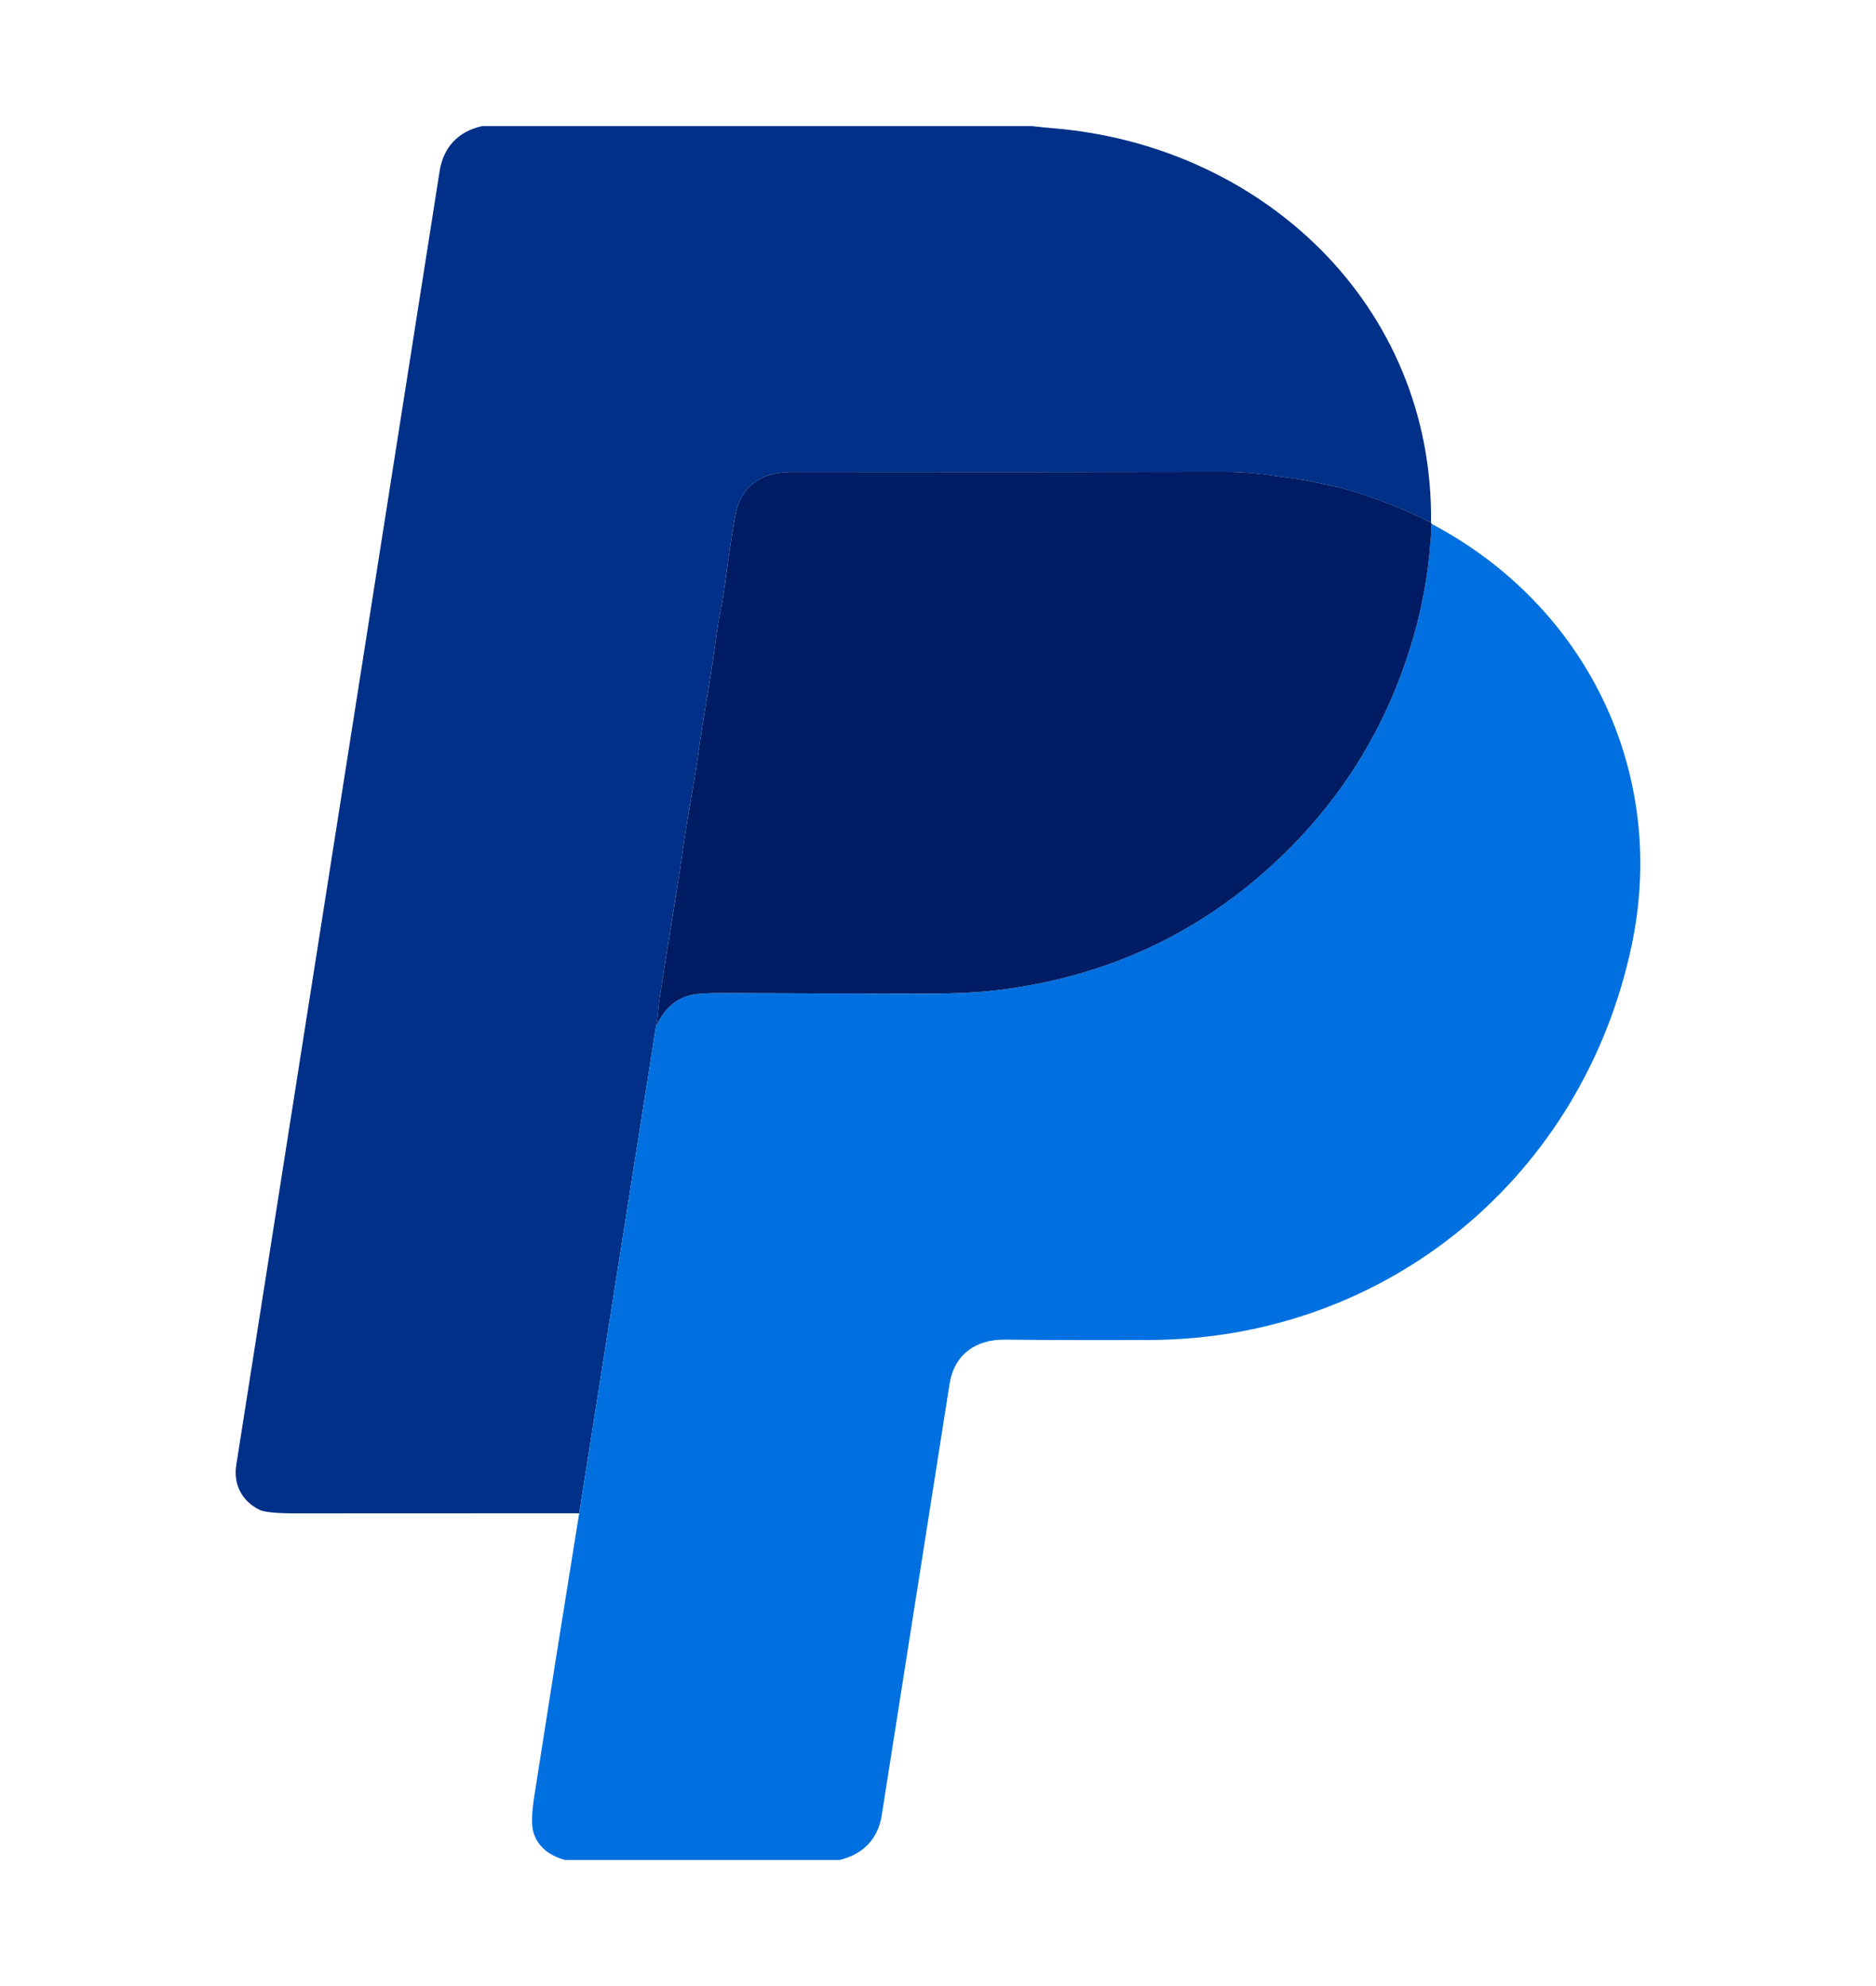 <svg width="34" height="36" viewBox="0 0 34 36" fill="none" xmlns="http://www.w3.org/2000/svg">
<path d="M8.737 2.286H18.704C18.829 2.301 18.954 2.314 19.08 2.324C22.87 2.633 25.981 5.526 25.936 9.473C25.422 9.217 24.896 9.012 24.356 8.858C24.21 8.816 24.045 8.79 23.889 8.754C23.749 8.722 23.632 8.699 23.537 8.686C23.322 8.654 23.099 8.624 22.867 8.596C22.639 8.567 22.419 8.554 22.208 8.554C19.554 8.56 16.944 8.561 14.377 8.557C14.148 8.556 13.966 8.588 13.834 8.651C13.562 8.78 13.395 8.999 13.334 9.309C13.279 9.592 13.215 10.009 13.141 10.563C13.118 10.742 13.089 10.92 13.054 11.096C13.022 11.26 12.993 11.436 12.969 11.624C12.934 11.888 12.895 12.153 12.85 12.42C12.768 12.908 12.697 13.36 12.639 13.776C12.607 13.997 12.569 14.231 12.524 14.479C12.482 14.704 12.444 14.939 12.409 15.184C12.349 15.601 12.286 16.013 12.219 16.421C12.124 17.003 12.035 17.564 11.953 18.107C11.94 18.194 11.93 18.278 11.924 18.359C11.918 18.442 11.906 18.527 11.888 18.612L10.497 27.43C8.788 27.43 7.087 27.431 5.395 27.432C5.02 27.433 4.787 27.411 4.699 27.366C4.378 27.204 4.228 26.902 4.282 26.557C5.509 18.755 6.737 10.938 7.967 3.106C8.035 2.671 8.299 2.384 8.737 2.286Z" fill="#003087"/>
<path d="M25.946 9.496C28.745 10.973 30.235 13.994 29.572 17.136C28.691 21.314 25.157 24.262 20.866 24.289C20.016 24.294 19.132 24.292 18.212 24.283C17.678 24.278 17.294 24.554 17.209 25.089C16.802 27.678 16.392 30.284 15.98 32.907C15.913 33.333 15.639 33.619 15.21 33.715H10.242C9.936 33.631 9.745 33.465 9.669 33.217C9.629 33.089 9.635 32.861 9.687 32.533C9.953 30.825 10.223 29.124 10.497 27.43L11.888 18.612C12.022 18.307 12.226 18.117 12.501 18.041C12.611 18.011 12.841 17.997 13.189 17.999C14.41 18.007 15.607 18.011 16.782 18.012C17.299 18.012 17.735 17.99 18.09 17.946C20.011 17.711 21.668 16.954 23.061 15.675C24.352 14.49 25.222 13.047 25.672 11.346C25.825 10.764 25.916 10.148 25.946 9.496Z" fill="#0070E0"/>
<path d="M25.936 9.473L25.946 9.496C25.917 10.148 25.825 10.764 25.672 11.345C25.222 13.047 24.352 14.49 23.062 15.675C21.669 16.954 20.011 17.711 18.09 17.946C17.736 17.99 17.3 18.011 16.782 18.011C15.607 18.011 14.41 18.007 13.19 17.999C12.841 17.997 12.612 18.011 12.501 18.041C12.226 18.116 12.022 18.307 11.888 18.611C11.906 18.526 11.918 18.442 11.924 18.358C11.931 18.277 11.94 18.193 11.953 18.106C12.036 17.564 12.124 17.002 12.22 16.421C12.286 16.013 12.349 15.601 12.409 15.184C12.444 14.938 12.483 14.704 12.524 14.479C12.569 14.231 12.608 13.996 12.639 13.776C12.697 13.36 12.768 12.907 12.851 12.419C12.895 12.153 12.935 11.888 12.969 11.623C12.993 11.436 13.022 11.26 13.054 11.096C13.089 10.919 13.118 10.742 13.142 10.563C13.215 10.009 13.279 9.591 13.334 9.309C13.395 8.999 13.562 8.779 13.834 8.651C13.967 8.587 14.148 8.556 14.377 8.556C16.944 8.56 19.554 8.559 22.208 8.554C22.419 8.553 22.639 8.567 22.867 8.595C23.099 8.624 23.322 8.654 23.537 8.685C23.632 8.699 23.75 8.722 23.889 8.754C24.045 8.79 24.21 8.816 24.356 8.857C24.896 9.011 25.423 9.216 25.936 9.473Z" fill="#001C64"/>
</svg>

